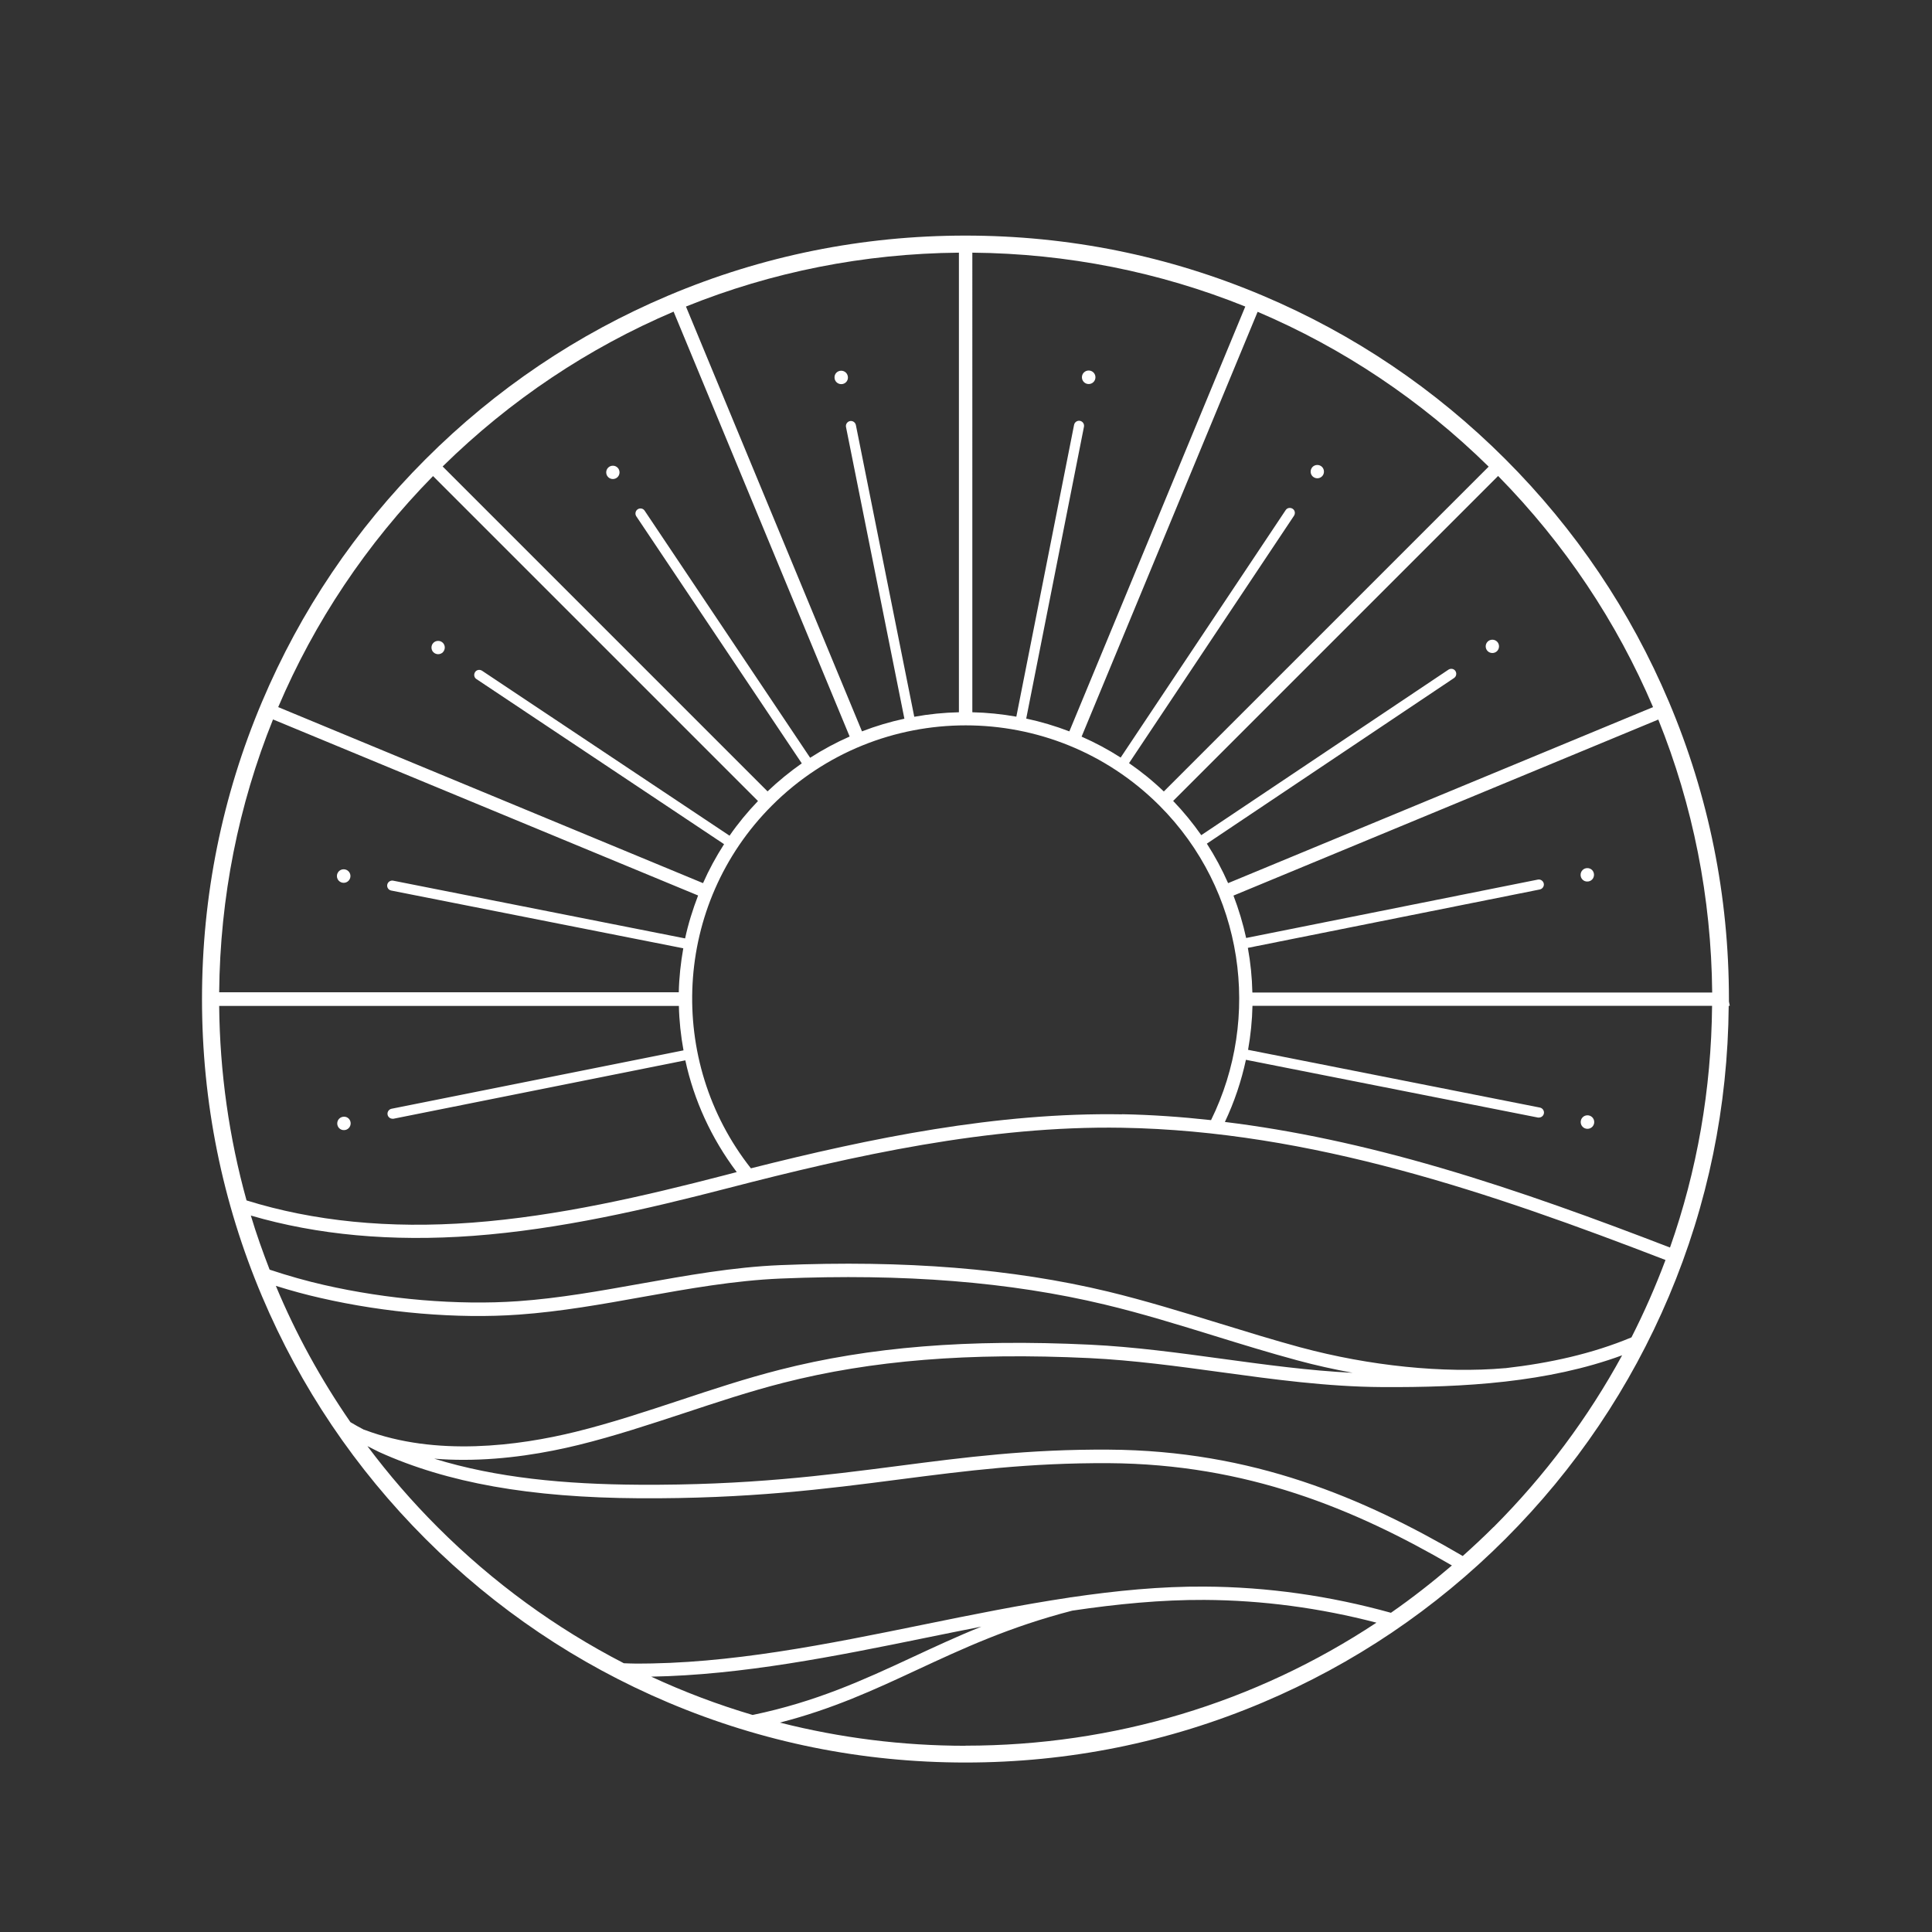 <?xml version="1.0" encoding="UTF-8"?>
<svg id="Layer_1" data-name="Layer 1" xmlns="http://www.w3.org/2000/svg" viewBox="0 0 180 180">
  <rect x="0" y="0" width="180" height="180" fill="#333333" stroke="none"/>
  <defs>
    <style>
      .cls-1 {
        fill: #fff;
        stroke-width: 0px;
      }
    </style>
  </defs>
  <path class="cls-1" d="M161.16,93.71c-.02-.13-.05-.27-.08-.4,0-.08,0-.15,0-.23,0-9.6-1.88-18.92-5.59-27.69-3.58-8.47-8.71-16.08-15.24-22.61s-14.14-11.66-22.61-15.24c-8.77-3.71-18.08-5.59-27.69-5.59s-18.92,1.88-27.69,5.59c-8.47,3.58-16.08,8.71-22.61,15.24s-11.66,14.14-15.24,22.61c-3.71,8.77-5.59,18.08-5.59,27.69s1.88,18.92,5.59,27.69c3.58,8.47,8.71,16.08,15.24,22.61,6.53,6.53,14.14,11.66,22.61,15.24,8.77,3.71,18.08,5.59,27.69,5.59s18.92-1.88,27.69-5.59c8.47-3.58,16.08-8.71,22.61-15.24,6.53-6.53,11.66-14.14,15.24-22.61,3.63-8.58,5.49-17.68,5.57-27.06h.09ZM116.68,92.46c-.03-1.39-.17-2.78-.42-4.15l27.2-5.44c.25-.05.42-.3.37-.55-.05-.25-.3-.42-.55-.37l-27.18,5.44c-.29-1.34-.69-2.66-1.18-3.95l39.58-16.4c3.22,7.98,4.94,16.57,5.02,25.43h-42.83ZM33.92,133.21c-.43-.22-.85-.46-1.27-.71-2.76-4-5.1-8.25-6.95-12.7,1.46.46,2.88.84,4.17,1.13,6.04,1.39,12.77,1.96,18.46,1.55,3.93-.28,7.83-.98,11.61-1.66,4.18-.75,8.5-1.52,12.78-1.7,11.52-.48,21.39.31,30.2,2.42,3.48.83,6.96,1.91,10.33,2.95,2.49.77,5.06,1.56,7.62,2.25,1.69.46,3.42.84,5.15,1.16-4.07-.2-8.15-.76-12.12-1.3-4.03-.55-8.2-1.12-12.35-1.32-11.34-.54-20.53.2-28.91,2.34-3.14.8-6.26,1.83-9.27,2.83-3.18,1.05-6.46,2.14-9.75,2.95-5.29,1.3-13,2.33-19.64-.18-.02,0-.04-.01-.06-.02ZM121.19,125.54c-2.54-.69-5.1-1.48-7.57-2.24-3.39-1.04-6.89-2.12-10.4-2.97-8.92-2.14-18.91-2.94-30.54-2.46-4.37.18-8.73.97-12.95,1.72-3.75.67-7.62,1.37-11.48,1.64-5.57.39-12.17-.16-18.09-1.52-1.54-.35-3.27-.83-5.04-1.42-.64-1.66-1.24-3.33-1.75-5.04,6.19,1.81,13.12,2.45,20.72,1.89,8.1-.6,16.19-2.49,23.72-4.44,11.76-3.05,24.35-5.84,36.73-5.63,17.61.3,34.38,6.05,50.63,12.32-.92,2.46-1.98,4.87-3.17,7.21-3.66,1.53-7.63,2.4-11.75,2.87-.02,0-.03,0-.05,0-5.7.5-12.62-.21-19-1.93ZM25.44,67.03l39.6,16.4c-.5,1.31-.92,2.64-1.21,4l-27.2-5.38c-.25-.05-.5.12-.55.37-.05.25.11.5.37.55l27.21,5.38c-.24,1.36-.39,2.73-.42,4.1H20.42c.08-8.85,1.8-17.44,5.02-25.43ZM63.25,93.71c.03,1.39.18,2.78.43,4.15l-27.2,5.44c-.25.05-.42.3-.37.55.04.22.24.38.46.38.03,0,.06,0,.09,0l27.19-5.44c.8,3.7,2.41,7.25,4.79,10.41-.38.1-.77.2-1.15.3-7.48,1.94-15.5,3.81-23.5,4.41-7.76.58-14.79-.13-21.02-2.07-1.62-5.83-2.49-11.91-2.55-18.12h42.83ZM104.55,103.82c-11.66-.2-23.46,2.22-34.59,5.03-7.89-10-7.26-24.58,1.97-33.81,4.97-4.97,11.5-7.46,18.04-7.46s13.06,2.49,18.04,7.46c7.92,7.92,9.51,19.79,4.82,29.32-2.82-.31-5.58-.5-8.27-.55ZM95.61,66.95l5.38-27.19c.05-.25-.11-.5-.37-.55-.25-.05-.5.12-.55.37l-5.38,27.19c-1.36-.24-2.73-.38-4.1-.41V23.54c8.85.08,17.44,1.8,25.43,5.02l-16.39,39.58c-1.31-.5-2.65-.9-4.01-1.19ZM89.34,66.36c-1.39.03-2.78.17-4.16.42l-5.44-27.18c-.05-.25-.3-.42-.55-.37-.25.05-.42.3-.37.55l5.44,27.18c-1.34.29-2.66.68-3.95,1.18l-16.4-39.58c7.98-3.22,16.57-4.94,25.43-5.02v42.82ZM139.58,44.35c6.21,6.32,11.06,13.61,14.43,21.53l-39.59,16.4c-.56-1.27-1.22-2.5-1.98-3.68l23.03-15.43c.21-.14.27-.43.13-.65-.14-.22-.43-.27-.65-.13l-23.03,15.42c-.78-1.11-1.65-2.18-2.62-3.19l30.28-30.28ZM138.7,43.47l-30.27,30.27c-1.02-.98-2.11-1.86-3.24-2.64l15.37-23.05c.14-.22.09-.51-.13-.65-.22-.14-.51-.09-.65.13l-15.37,23.05c-1.17-.75-2.39-1.4-3.64-1.95l16.4-39.58c7.92,3.37,15.21,8.22,21.53,14.43ZM62.76,29.04l16.4,39.58c-1.27.56-2.5,1.22-3.68,1.98l-15.42-23.02c-.14-.22-.44-.27-.65-.13-.21.14-.27.44-.13.65l15.42,23.02c-1.11.78-2.18,1.65-3.19,2.61l-30.27-30.27c6.32-6.21,13.61-11.06,21.53-14.43ZM40.34,44.35l30.28,30.28c-.98,1.02-1.87,2.1-2.65,3.23l-23.06-15.37c-.22-.14-.51-.09-.65.13-.14.22-.09.51.13.65l23.07,15.38c-.75,1.17-1.41,2.38-1.96,3.63l-39.58-16.4c3.37-7.92,8.22-15.21,14.43-21.53ZM34.23,134.73c.37.18.72.38,1.09.55,6.36,2.88,14.06,4.25,24.23,4.31,10.18.06,17.36-.86,24.29-1.76,6.19-.8,12.03-1.55,19.47-1.51,12.86.08,22.89,4.26,31.96,9.53-1.83,1.57-3.72,3.05-5.68,4.41-5.69-1.58-11.5-2.41-17.37-2.44-4.06-.03-8.24.38-12.45,1-.04,0-.08,0-.13.02,0,0,0,0,0,0-4.55.68-9.14,1.61-13.65,2.53-8.88,1.81-18.05,3.68-26.88,3.62-.34,0-.66-.02-.99-.03-6.32-3.26-12.18-7.51-17.35-12.68-2.38-2.38-4.56-4.9-6.54-7.55ZM60.67,156.21c8.46-.15,17.16-1.9,25.58-3.62,1.72-.35,3.44-.7,5.18-1.04-2.31.93-4.42,1.92-6.49,2.88-4.52,2.1-8.9,4.12-14.82,5.35-3.24-.96-6.39-2.15-9.45-3.57ZM89.96,162.65c-5.91,0-11.71-.74-17.3-2.16,4.91-1.26,8.8-3.06,12.79-4.92,4.22-1.96,8.57-3.99,14.45-5.51,4.17-.62,8.31-1.02,12.31-1,5.41.03,10.77.75,16.03,2.12-11.27,7.46-24.47,11.46-38.28,11.46ZM139.15,142.27c-.93.93-1.9,1.83-2.87,2.7-9.31-5.45-19.62-9.83-32.96-9.91-7.52-.05-13.41.71-19.64,1.52-6.89.89-14.02,1.81-24.12,1.75-6.95-.04-13.31-.64-19.11-2.43.92.08,1.84.11,2.75.11,3.94,0,7.7-.65,10.71-1.39,3.34-.82,6.65-1.92,9.85-2.97,2.99-.99,6.09-2.02,9.19-2.81,8.26-2.11,17.33-2.84,28.54-2.31,4.09.2,8.23.76,12.24,1.31,4.89.67,9.95,1.36,14.99,1.39,7.73.05,15.53-.43,22.41-2.96-3.16,5.8-7.17,11.19-11.97,16ZM155.59,116.23c-6.82-2.63-14.08-5.29-21.36-7.42-7.17-2.1-13.81-3.51-20.11-4.28.88-1.86,1.53-3.8,1.96-5.79l27.21,5.38s.06,0,.09,0c.22,0,.42-.16.46-.38.05-.25-.12-.5-.37-.55l-27.19-5.38c.24-1.36.38-2.73.41-4.1h42.82c-.07,7.79-1.4,15.37-3.92,22.52Z"/>
  <path class="cls-1" d="M101.43,34.52c-.35,0-.63.28-.63.63s.28.63.63.63.63-.28.63-.63-.28-.63-.63-.63Z"/>
  <path class="cls-1" d="M139.48,60.66c.24-.24.24-.64,0-.88-.24-.24-.64-.24-.88,0s-.24.64,0,.88c.24.24.64.24.88,0Z"/>
  <path class="cls-1" d="M147.9,105.17c.35,0,.63-.28.63-.63s-.28-.63-.63-.63-.63.28-.63.63.28.63.63.63Z"/>
  <path class="cls-1" d="M32.02,82.25c.35,0,.63-.28.63-.63s-.28-.63-.63-.63-.63.28-.63.63.28.63.63.63Z"/>
  <path class="cls-1" d="M56.66,44.45c.24.24.64.24.88,0,.24-.24.24-.64,0-.88-.24-.24-.64-.24-.88,0s-.24.64,0,.88Z"/>
  <path class="cls-1" d="M78.38,35.79c.35,0,.63-.28.62-.63s-.28-.62-.63-.62c-.35,0-.63.28-.62.63,0,.34.28.62.63.62Z"/>
  <path class="cls-1" d="M123.17,44.38c.24-.24.24-.64,0-.88-.24-.24-.64-.24-.88,0-.24.25-.24.64,0,.88.25.24.64.24.88,0Z"/>
  <path class="cls-1" d="M147.88,80.88c-.34,0-.62.28-.62.63,0,.35.28.63.63.62.35,0,.62-.28.62-.63,0-.35-.28-.63-.63-.62Z"/>
  <path class="cls-1" d="M32.05,105.29c.34,0,.62-.28.62-.63,0-.35-.28-.63-.63-.62s-.62.28-.62.63c0,.35.28.63.63.62Z"/>
  <path class="cls-1" d="M40.38,60.77c.25.24.64.24.88,0,.24-.25.24-.64,0-.88-.24-.24-.64-.24-.88,0-.24.24-.24.64,0,.88Z"/>
</svg>